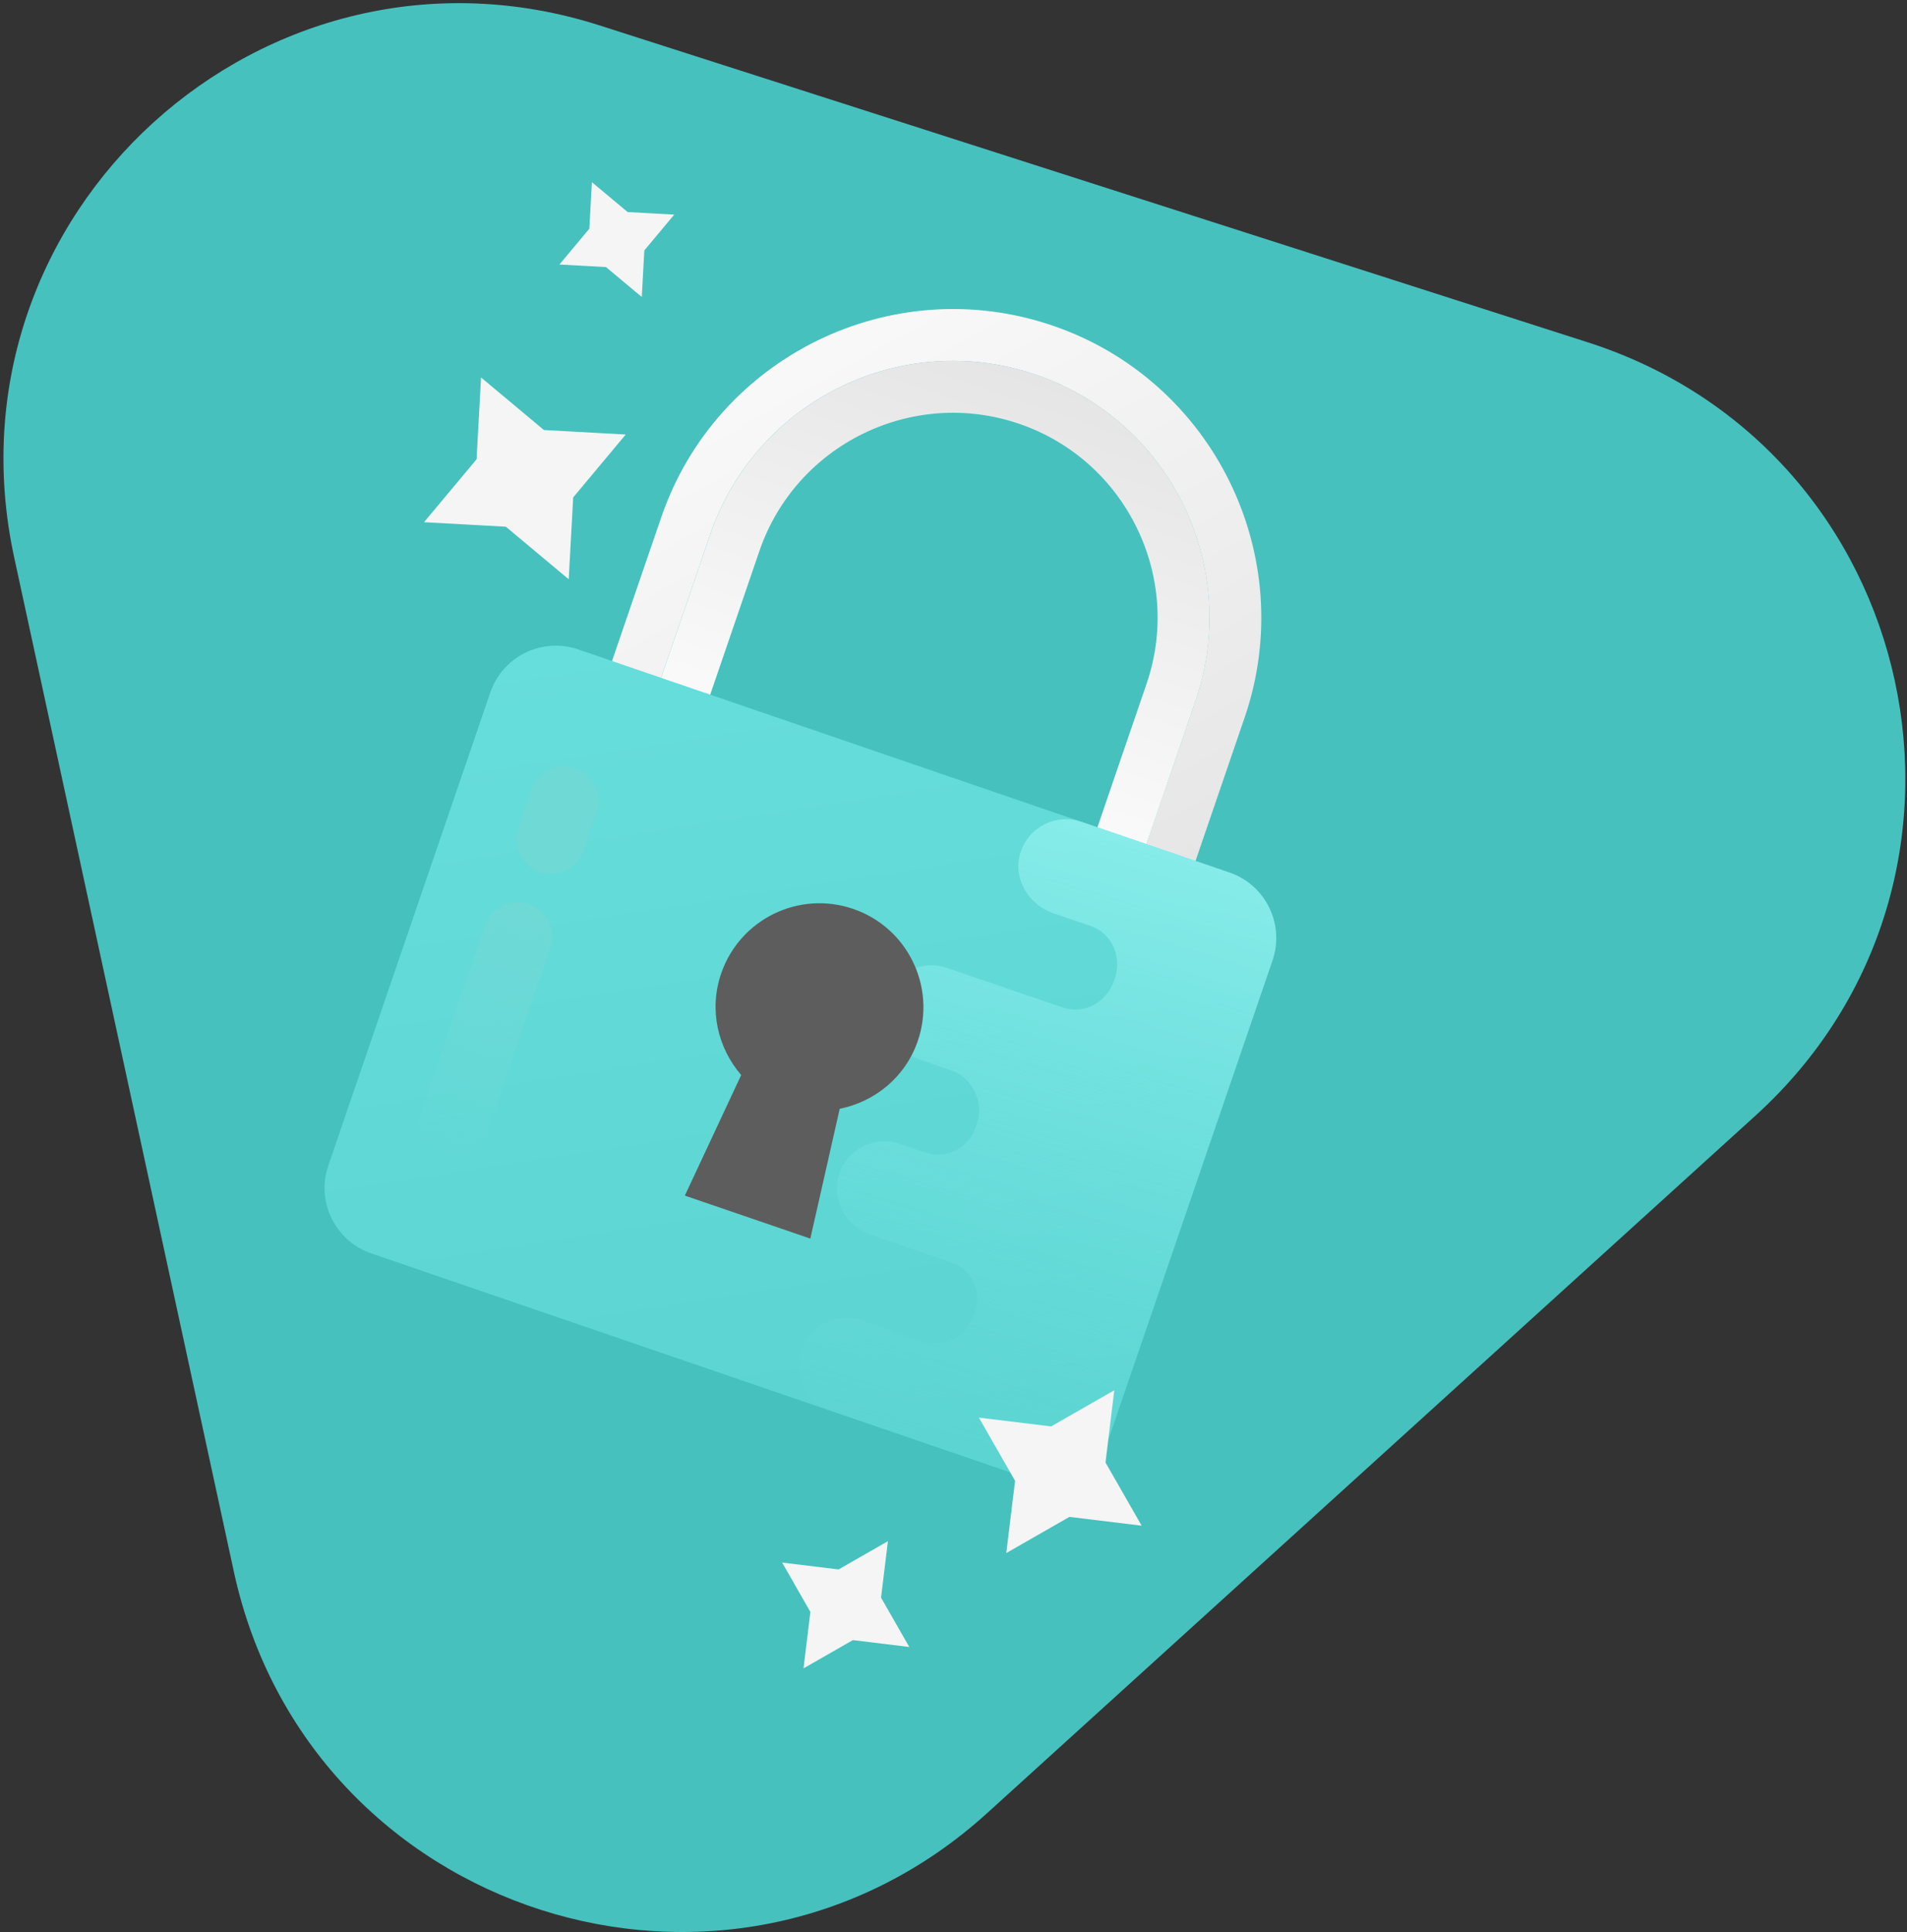 <svg width="546" height="553" viewBox="0 0 546 553" fill="none" xmlns="http://www.w3.org/2000/svg">
<rect x="0" y="0" width="546" height="553" fill="#333333" stroke="none"/>
<path d="M4.061 159.54C-17.255 61.148 75.935 -23.423 171.803 7.313L454.613 97.984C550.481 128.72 577.126 251.71 502.574 319.366L282.646 518.951C208.094 586.607 88.259 548.188 66.943 449.796L4.061 159.54Z" fill="#46C1BE"/>
<path d="M189.297 148.134L160.42 232.439L327.484 289.663L356.361 205.359C372.136 159.305 347.499 108.996 301.435 93.218C255.372 77.439 205.072 102.08 189.297 148.134ZM203.35 152.947C216.493 114.575 258.253 94.117 296.625 107.261C334.997 120.404 355.443 162.17 342.299 200.542L318.235 270.794L179.286 223.2L203.35 152.947Z" fill="url(#paint0_linear_8026_2628)"/>
<path d="M203.36 152.934L179.296 223.186L318.255 270.784L342.318 200.532C355.462 162.16 335.016 120.394 296.644 107.25C258.272 94.106 216.503 114.562 203.36 152.934ZM217.412 157.747C227.879 127.188 261.259 110.841 291.828 121.312C322.396 131.783 338.743 165.162 328.275 195.722L309.025 251.922L198.161 213.947L217.412 157.747Z" fill="url(#paint1_linear_8026_2628)"/>
<path d="M106.316 358.769L292.791 422.642C303.133 426.185 314.399 420.676 317.945 410.324L364.33 274.906C367.873 264.564 362.354 253.295 352.012 249.752L165.537 185.878C155.185 182.332 143.926 187.854 140.383 198.197L93.998 333.614C90.452 343.966 95.965 355.223 106.316 358.769Z" fill="url(#paint2_linear_8026_2628)"/>
<path d="M257.673 327.416L264.765 329.846C270.779 331.906 277.329 328.675 279.351 322.647L279.608 321.898L279.663 321.739C281.869 315.419 278.491 308.473 272.168 306.307L262.996 303.166C255.989 300.765 251.5 293.366 253.531 286.243C255.696 278.641 263.75 274.502 271.132 277.031L304.22 288.365C310.478 290.508 316.944 286.851 319.013 280.567C319.029 280.52 319.048 280.464 319.067 280.408C319.086 280.352 319.102 280.305 319.122 280.249C321.34 274.016 318.472 267.172 312.214 265.029L301.515 261.364C294.508 258.964 290.019 251.564 292.051 244.441C294.215 236.84 302.269 232.701 309.651 235.229L352.014 249.74C362.356 253.283 367.878 264.543 364.333 274.894L317.947 410.312C314.402 420.664 303.136 426.173 292.793 422.631L237.924 403.836C230.776 401.387 226.963 393.602 229.411 386.454C231.86 379.306 239.645 375.494 246.793 377.942L264.105 383.872C270.092 385.923 276.642 382.692 278.664 376.696L278.712 376.555C278.802 376.293 278.901 376.034 279.01 375.778C281.387 369.998 278.407 363.419 272.496 361.394L249.544 353.532C242.536 351.132 238.047 343.733 240.079 336.609C242.246 329.03 250.3 324.891 257.673 327.416Z" fill="url(#paint3_linear_8026_2628)"/>
<path d="M206.472 278.657C211.799 263.105 228.725 254.824 244.267 260.148C259.818 265.475 268.099 282.401 262.775 297.942C259.22 308.322 250.459 315.349 240.422 317.365L232.007 354.52L196.08 342.214L212.214 307.703C205.52 299.956 202.914 289.046 206.472 278.657Z" fill="#5D5D5D"/>
<path d="M151.409 258.749C156.58 260.52 159.343 266.145 157.569 271.326L139.104 325.231C137.33 330.411 131.698 333.161 126.527 331.39C121.356 329.618 118.593 323.993 120.368 318.813L138.832 264.908C140.603 259.737 146.238 256.977 151.409 258.749Z" fill="url(#paint4_linear_8026_2628)"/>
<path d="M164.716 219.899C169.887 221.671 172.65 227.296 170.875 232.477L167.118 243.447C165.343 248.627 159.712 251.377 154.54 249.606C149.369 247.835 146.607 242.209 148.381 237.029L152.139 226.059C153.913 220.878 159.545 218.128 164.716 219.899Z" fill="#6FD9D6"/>
<path d="M319.039 397.931L316.521 418.612L326.872 436.692L306.191 434.174L288.111 444.524L290.629 423.844L280.279 405.764L300.959 408.282L319.039 397.931Z" fill="#F5F5F5"/>
<path d="M254.221 441.129L252.254 457.285L260.34 471.41L244.184 469.443L230.059 477.529L232.026 461.373L223.94 447.248L240.096 449.215L254.221 441.129Z" fill="#F5F5F5"/>
<path d="M183.749 85.003L173.505 76.445L160.176 75.712L168.735 65.468L169.467 52.14L179.711 60.698L193.039 61.431L184.481 71.674L183.749 85.003Z" fill="#F5F5F5"/>
<path d="M162.828 165.796L144.825 150.756L121.403 149.469L136.443 131.467L137.73 108.044L155.732 123.084L179.154 124.371L164.114 142.373L162.828 165.796Z" fill="#F5F5F5"/>
<defs>
<linearGradient id="paint0_linear_8026_2628" x1="357.295" y1="249.622" x2="231.08" y2="26.423" gradientUnits="userSpaceOnUse">
<stop stop-color="#E5E5E5"/>
<stop offset="1" stop-color="white"/>
</linearGradient>
<linearGradient id="paint1_linear_8026_2628" x1="296.64" y1="107.249" x2="248.775" y2="246.985" gradientUnits="userSpaceOnUse">
<stop stop-color="#E5E5E5"/>
<stop offset="1" stop-color="white"/>
</linearGradient>
<linearGradient id="paint2_linear_8026_2628" x1="151.393" y1="36.033" x2="279.691" y2="869.619" gradientUnits="userSpaceOnUse">
<stop stop-color="#6DE4E2"/>
<stop offset="1" stop-color="#46C1BE"/>
</linearGradient>
<linearGradient id="paint3_linear_8026_2628" x1="338.398" y1="183.375" x2="264.861" y2="429.048" gradientUnits="userSpaceOnUse">
<stop stop-color="#9FF7F5"/>
<stop offset="1" stop-color="#64DDDA" stop-opacity="0"/>
</linearGradient>
<linearGradient id="paint4_linear_8026_2628" x1="151.409" y1="258.749" x2="126.527" y2="331.39" gradientUnits="userSpaceOnUse">
<stop stop-color="#6FD9D6"/>
<stop offset="1" stop-color="#6FD9D6" stop-opacity="0"/>
</linearGradient>
</defs>
</svg>
